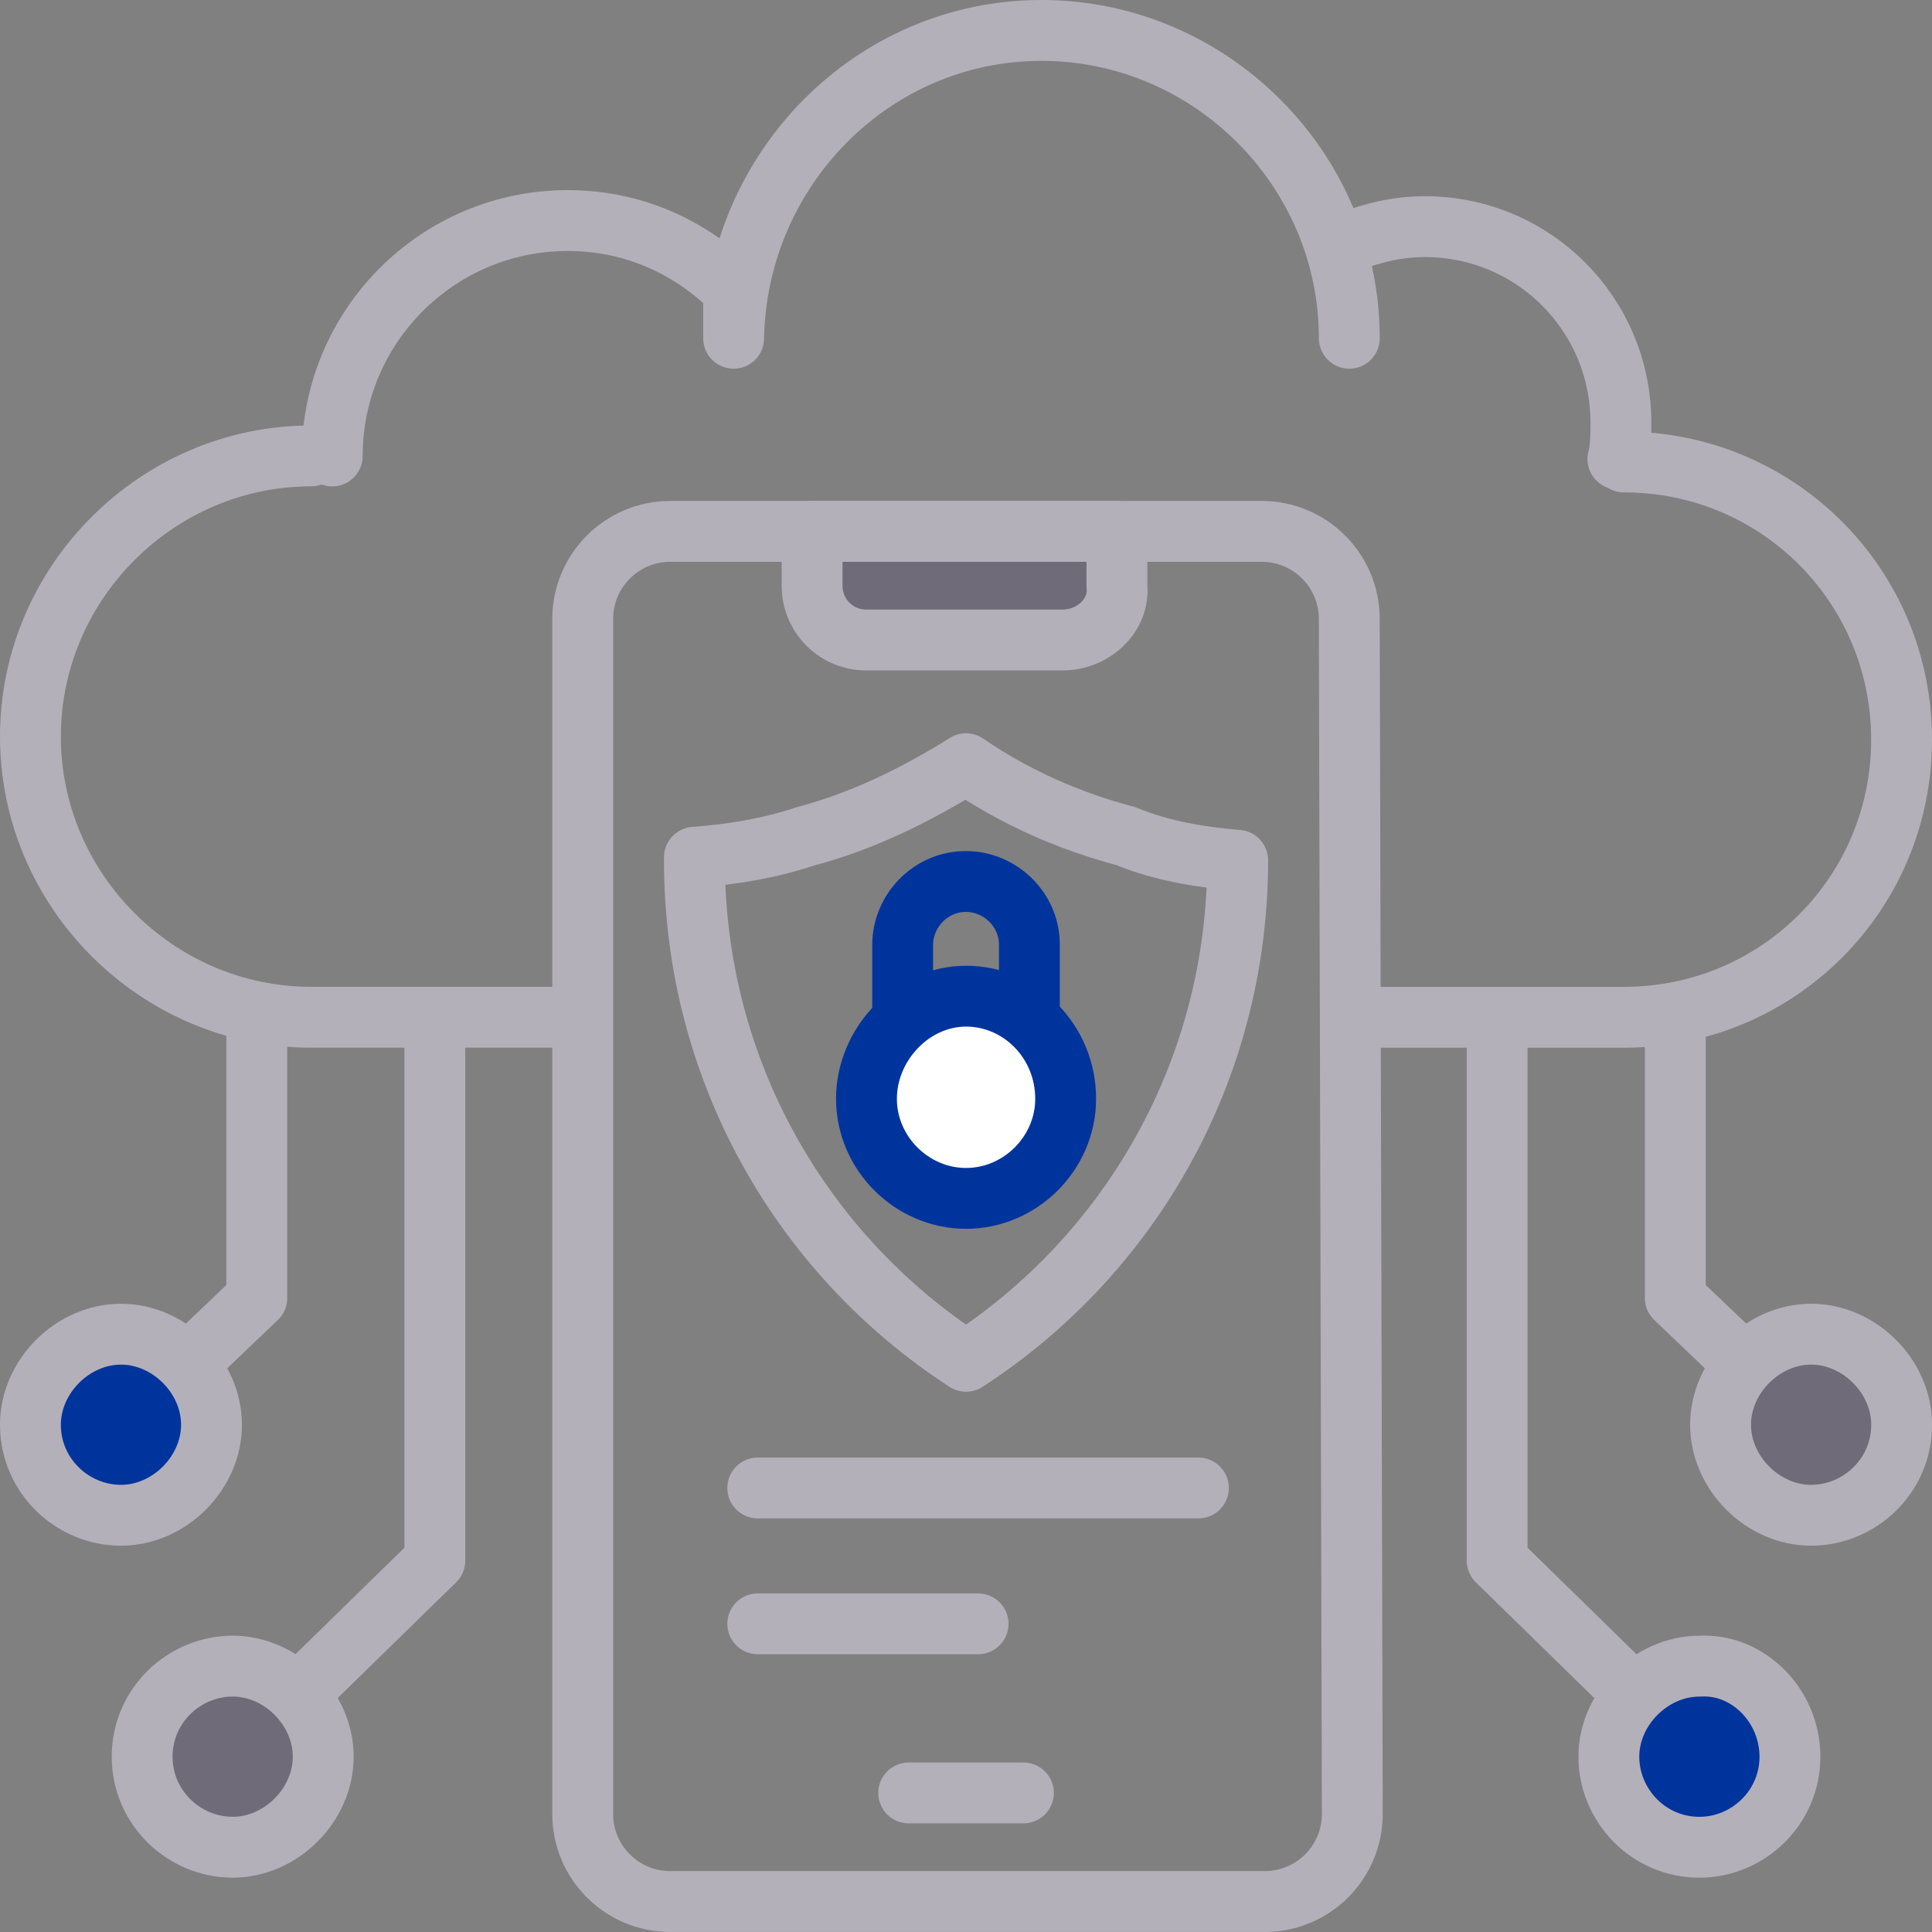 <svg width="127" height="127" viewBox="0 0 127 127" fill="none" xmlns="http://www.w3.org/2000/svg">
<rect x="0" y="0" width="127" height="127" fill="#808080" stroke="none"/>
<path d="M88.894 66.871H106.749C116.867 66.871 125.001 58.737 125.001 48.619C125.001 38.501 116.867 30.367 106.749 30.367" stroke="#B4B0B9" stroke-width="4" stroke-miterlimit="10" stroke-linecap="round" stroke-linejoin="round"/>
<path d="M20.45 29.969C10.332 29.969 2 38.301 2 48.419C2 58.537 10.332 66.869 20.45 66.869H37.511" stroke="#B4B0B9" stroke-width="4" stroke-miterlimit="10" stroke-linecap="round" stroke-linejoin="round"/>
<path d="M21.84 29.973C21.84 21.442 28.783 14.498 37.314 14.498C41.679 14.498 45.448 16.284 48.225 19.061V22.236C48.424 11.126 57.351 2 68.461 2C79.571 2 88.697 11.126 88.697 22.236" stroke="#B4B0B9" stroke-width="4" stroke-miterlimit="10" stroke-linecap="round" stroke-linejoin="round"/>
<path d="M88.695 15.89C90.282 15.295 91.87 14.898 93.655 14.898C100.797 14.898 106.55 20.652 106.55 27.794C106.55 28.587 106.55 29.381 106.352 30.174" stroke="#B4B0B9" stroke-width="4" stroke-miterlimit="10" stroke-linecap="round" stroke-linejoin="round"/>
<path d="M69.849 42.072H56.954C54.97 42.072 53.383 40.485 53.383 38.501V34.93H73.42V38.501C73.618 40.485 71.833 42.072 69.849 42.072Z" fill="#706B78" stroke="#B4B0B9" stroke-width="4" stroke-miterlimit="10" stroke-linecap="round" stroke-linejoin="round"/>
<path d="M88.894 119.245C88.894 122.419 86.315 124.998 83.14 124.998H44.058C40.884 124.998 38.305 122.419 38.305 119.245V40.683C38.305 37.509 40.884 34.93 44.058 34.93H82.942C86.116 34.93 88.695 37.509 88.695 40.683L88.894 119.245Z" stroke="#B4B0B9" stroke-width="4" stroke-miterlimit="10" stroke-linecap="round" stroke-linejoin="round"/>
<path d="M59.734 117.859H67.273" stroke="#B4B0B9" stroke-width="4" stroke-miterlimit="10" stroke-linecap="round" stroke-linejoin="round"/>
<path d="M98.414 67.469V102.583L107.143 111.114" stroke="#B4B0B9" stroke-width="4" stroke-miterlimit="10" stroke-linecap="round" stroke-linejoin="round"/>
<path d="M117.661 115.477C117.661 118.85 114.884 121.429 111.709 121.429C108.337 121.429 105.758 118.651 105.758 115.477C105.758 112.303 108.535 109.526 111.709 109.526C114.884 109.327 117.661 112.105 117.661 115.477Z" fill="#00349D" stroke="#B4B0B9" stroke-width="4" stroke-miterlimit="10" stroke-linecap="round" stroke-linejoin="round"/>
<path d="M110.125 67.469V85.324L114.49 89.49" stroke="#B4B0B9" stroke-width="4" stroke-miterlimit="10" stroke-linecap="round" stroke-linejoin="round"/>
<path d="M125.005 93.655C125.005 97.027 122.227 99.606 119.053 99.606C115.879 99.606 113.102 96.829 113.102 93.655C113.102 90.481 115.879 87.703 119.053 87.703C122.227 87.703 125.005 90.481 125.005 93.655Z" fill="#706B78" stroke="#B4B0B9" stroke-width="4" stroke-miterlimit="10" stroke-linecap="round" stroke-linejoin="round"/>
<path d="M28.584 67.469V102.583L19.855 111.114" stroke="#B4B0B9" stroke-width="4" stroke-miterlimit="10" stroke-linecap="round" stroke-linejoin="round"/>
<path d="M9.344 115.475C9.344 118.848 12.121 121.427 15.295 121.427C18.47 121.427 21.247 118.649 21.247 115.475C21.247 112.301 18.47 109.523 15.295 109.523C12.121 109.523 9.344 112.102 9.344 115.475Z" fill="#706B78" stroke="#B4B0B9" stroke-width="4" stroke-miterlimit="10" stroke-linecap="round" stroke-linejoin="round"/>
<path d="M16.88 67.469V85.324L12.516 89.49" stroke="#B4B0B9" stroke-width="4" stroke-miterlimit="10" stroke-linecap="round" stroke-linejoin="round"/>
<path d="M2 93.655C2 97.027 4.777 99.606 7.952 99.606C11.126 99.606 13.903 96.829 13.903 93.655C13.903 90.481 11.126 87.703 7.952 87.703C4.777 87.703 2 90.481 2 93.655Z" fill="#00349D" stroke="#B4B0B9" stroke-width="4" stroke-miterlimit="10" stroke-linecap="round" stroke-linejoin="round"/>
<path d="M81.358 56.551C81.358 70.439 74.216 82.54 63.503 89.484C52.79 82.54 45.648 70.439 45.648 56.551V56.353C48.227 56.155 50.608 55.758 52.989 54.964C56.758 53.972 60.329 52.187 63.503 50.203C66.678 52.385 70.249 53.972 74.018 54.964C76.399 55.956 78.978 56.353 81.358 56.551Z" stroke="#B4B0B9" stroke-width="4" stroke-miterlimit="10" stroke-linecap="round" stroke-linejoin="round"/>
<path d="M59.336 66.873V62.111C59.336 59.929 61.121 57.945 63.502 57.945C65.684 57.945 67.668 59.731 67.668 62.111V67.071" stroke="#00349D" stroke-width="4" stroke-miterlimit="10" stroke-linecap="round" stroke-linejoin="round"/>
<path d="M70.051 72.23C70.051 75.801 67.075 78.776 63.504 78.776C59.933 78.776 56.957 75.801 56.957 72.23C56.957 68.659 59.933 65.484 63.504 65.484C67.075 65.484 70.051 68.46 70.051 72.23Z" fill="white" stroke="#00349D" stroke-width="4" stroke-miterlimit="10" stroke-linecap="round" stroke-linejoin="round"/>
<path d="M49.812 97.812H78.777" stroke="#B4B0B9" stroke-width="4" stroke-miterlimit="10" stroke-linecap="round" stroke-linejoin="round"/>
<path d="M49.812 106.742H64.295" stroke="#B4B0B9" stroke-width="4" stroke-miterlimit="10" stroke-linecap="round" stroke-linejoin="round"/>
</svg>
